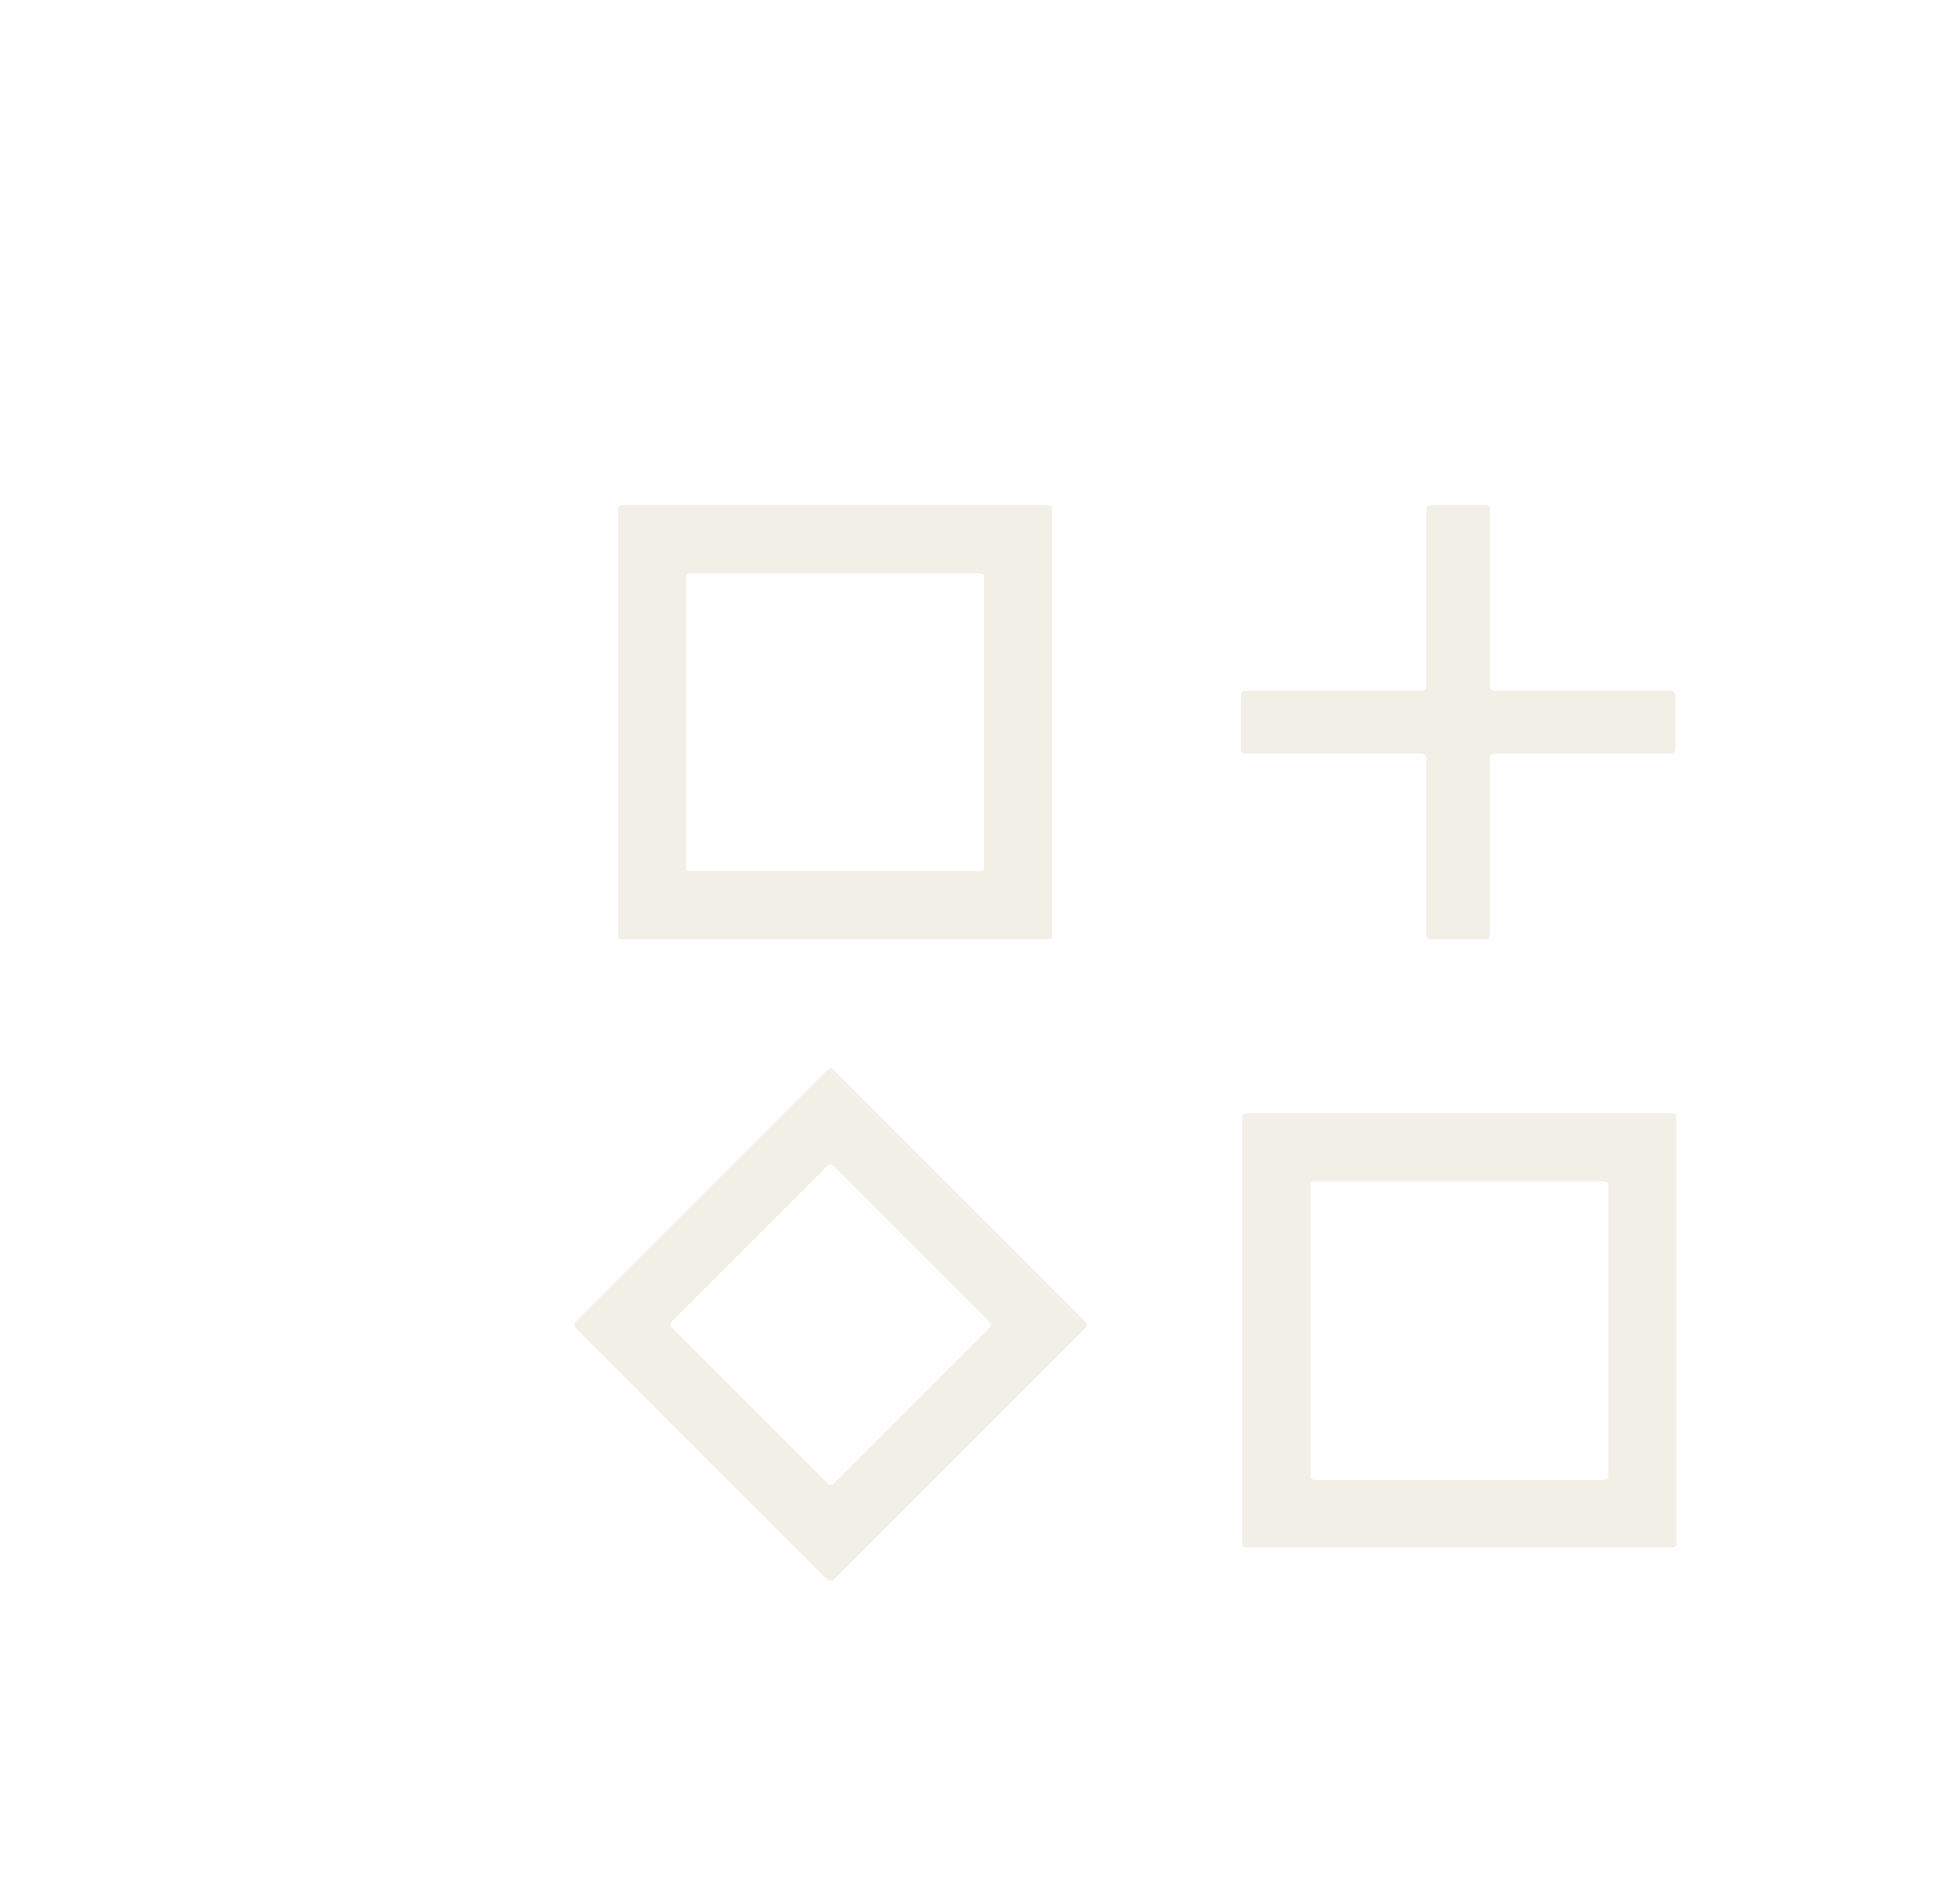<?xml version="1.0" encoding="UTF-8"?> <svg xmlns="http://www.w3.org/2000/svg" width="450" height="443" viewBox="0 0 450 443" fill="none"> <g filter="url(#filter0_ddii_1365_7818)"> <path fill-rule="evenodd" clip-rule="evenodd" d="M143.845 55.523C143.845 54.971 143.397 54.523 142.845 54.523H43.781C43.229 54.523 42.781 54.971 42.781 55.523V154.587C42.781 155.139 43.229 155.587 43.781 155.587H142.845C143.397 155.587 143.845 155.139 143.845 154.587V55.523ZM128.021 71.347C128.021 70.794 127.574 70.347 127.021 70.347H59.605C59.052 70.347 58.605 70.794 58.605 71.347V138.764C58.605 139.316 59.052 139.764 59.605 139.764H127.021C127.574 139.764 128.021 139.316 128.021 138.764V71.347Z" fill="#DFDAC7" fill-opacity="0.42" shape-rendering="crispEdges"></path> <path d="M142.845 54.023H43.781C42.953 54.023 42.281 54.695 42.281 55.523V154.587C42.281 155.415 42.953 156.087 43.781 156.087H142.845C143.673 156.087 144.345 155.415 144.345 154.587V55.523C144.345 54.695 143.673 54.023 142.845 54.023ZM59.605 70.847H127.021C127.298 70.847 127.521 71.07 127.521 71.347V138.764C127.521 139.04 127.298 139.264 127.021 139.264H59.605C59.328 139.264 59.105 139.04 59.105 138.764V71.347C59.105 71.07 59.328 70.847 59.605 70.847Z" stroke="white" shape-rendering="crispEdges"></path> </g> <g filter="url(#filter1_ddii_1365_7818)"> <path fill-rule="evenodd" clip-rule="evenodd" d="M289.122 197.012C289.122 196.459 288.674 196.012 288.122 196.012H189.059C188.506 196.012 188.059 196.459 188.059 197.012V296.075C188.059 296.627 188.506 297.075 189.059 297.075H288.122C288.674 297.075 289.122 296.627 289.122 296.075V197.012ZM273.299 212.835C273.299 212.283 272.851 211.835 272.299 211.835H204.882C204.33 211.835 203.882 212.283 203.882 212.835V280.252C203.882 280.804 204.33 281.252 204.882 281.252H272.299C272.851 281.252 273.299 280.804 273.299 280.252V212.835Z" fill="#DFDAC7" fill-opacity="0.42" shape-rendering="crispEdges"></path> <path d="M288.122 195.512H189.059C188.23 195.512 187.559 196.183 187.559 197.012V296.075C187.559 296.904 188.23 297.575 189.059 297.575H288.122C288.95 297.575 289.622 296.904 289.622 296.075V197.012C289.622 196.183 288.95 195.512 288.122 195.512ZM204.882 212.335H272.299C272.575 212.335 272.799 212.559 272.799 212.835V280.252C272.799 280.528 272.575 280.752 272.299 280.752H204.882C204.606 280.752 204.382 280.528 204.382 280.252V212.835C204.382 212.559 204.606 212.335 204.882 212.335Z" stroke="white" shape-rendering="crispEdges"></path> </g> <g filter="url(#filter2_ddii_1365_7818)"> <path fill-rule="evenodd" clip-rule="evenodd" d="M151.595 245.909C151.986 245.518 151.986 244.885 151.595 244.495L92.978 185.878C92.588 185.487 91.955 185.487 91.564 185.878L32.947 244.495C32.557 244.885 32.557 245.518 32.947 245.909L91.564 304.526C91.955 304.916 92.588 304.916 92.978 304.526L151.595 245.909ZM129.246 245.909C129.636 245.518 129.636 244.885 129.246 244.495L92.978 208.227C92.588 207.836 91.955 207.836 91.564 208.227L55.297 244.495C54.906 244.885 54.906 245.518 55.297 245.909L91.564 282.176C91.955 282.567 92.588 282.567 92.978 282.176L129.246 245.909Z" fill="#DFDAC7" fill-opacity="0.42" shape-rendering="crispEdges"></path> <path d="M151.949 244.141L93.332 185.524C92.746 184.938 91.796 184.938 91.211 185.524L32.594 244.141C32.008 244.727 32.008 245.677 32.594 246.262L91.211 304.879C91.796 305.465 92.746 305.465 93.332 304.879L151.949 246.262C152.535 245.677 152.535 244.727 151.949 244.141ZM92.625 208.581L128.892 244.848C129.088 245.043 129.088 245.36 128.892 245.555L92.625 281.823C92.43 282.018 92.113 282.018 91.918 281.823L55.65 245.555C55.455 245.36 55.455 245.043 55.65 244.848L91.918 208.581C92.113 208.385 92.43 208.385 92.625 208.581Z" stroke="white" shape-rendering="crispEdges"></path> </g> <g filter="url(#filter3_ddii_1365_7818)"> <path d="M245.636 55.523C245.636 54.971 245.188 54.523 244.636 54.523H231.933C231.381 54.523 230.933 54.971 230.933 55.523V96.704C230.933 97.256 230.485 97.704 229.933 97.704H188.754C188.202 97.704 187.754 98.151 187.754 98.704V111.406C187.754 111.958 188.202 112.406 188.754 112.406H229.933C230.485 112.406 230.933 112.854 230.933 113.406V154.587C230.933 155.139 231.381 155.587 231.933 155.587H244.636C245.188 155.587 245.636 155.139 245.636 154.587V113.406C245.636 112.854 246.084 112.406 246.636 112.406H287.817C288.37 112.406 288.817 111.958 288.817 111.406V98.704C288.817 98.151 288.37 97.704 287.817 97.704H246.636C246.084 97.704 245.636 97.256 245.636 96.704V55.523Z" fill="#DFDAC7" fill-opacity="0.42" shape-rendering="crispEdges"></path> <path d="M244.636 54.023H231.933C231.104 54.023 230.433 54.695 230.433 55.523V96.704C230.433 96.98 230.209 97.204 229.933 97.204H188.754C187.925 97.204 187.254 97.875 187.254 98.704V111.406C187.254 112.234 187.925 112.906 188.754 112.906H229.933C230.209 112.906 230.433 113.13 230.433 113.406V154.587C230.433 155.415 231.104 156.087 231.933 156.087H244.636C245.464 156.087 246.136 155.415 246.136 154.587V113.406C246.136 113.13 246.36 112.906 246.636 112.906H287.817C288.646 112.906 289.317 112.234 289.317 111.406V98.704C289.317 97.875 288.646 97.204 287.817 97.204H246.636C246.36 97.204 246.136 96.98 246.136 96.704V55.523C246.136 54.695 245.464 54.023 244.636 54.023Z" stroke="white" shape-rendering="crispEdges"></path> </g> <defs> <filter id="filter0_ddii_1365_7818" x="10.781" y="0.523" width="293.062" height="293.063" filterUnits="userSpaceOnUse" color-interpolation-filters="sRGB"> <feFlood flood-opacity="0" result="BackgroundImageFix"></feFlood> <feColorMatrix in="SourceAlpha" type="matrix" values="0 0 0 0 0 0 0 0 0 0 0 0 0 0 0 0 0 0 127 0" result="hardAlpha"></feColorMatrix> <feOffset dx="23" dy="20"></feOffset> <feComposite in2="hardAlpha" operator="out"></feComposite> <feColorMatrix type="matrix" values="0 0 0 0 0 0 0 0 0 0 0 0 0 0 0 0 0 0 0.01 0"></feColorMatrix> <feBlend mode="normal" in2="BackgroundImageFix" result="effect1_dropShadow_1365_7818"></feBlend> <feColorMatrix in="SourceAlpha" type="matrix" values="0 0 0 0 0 0 0 0 0 0 0 0 0 0 0 0 0 0 127 0" result="hardAlpha"></feColorMatrix> <feOffset dx="64" dy="42"></feOffset> <feGaussianBlur stdDeviation="47.5"></feGaussianBlur> <feComposite in2="hardAlpha" operator="out"></feComposite> <feColorMatrix type="matrix" values="0 0 0 0 0 0 0 0 0 0 0 0 0 0 0 0 0 0 0.06 0"></feColorMatrix> <feBlend mode="normal" in2="effect1_dropShadow_1365_7818" result="effect2_dropShadow_1365_7818"></feBlend> <feBlend mode="normal" in="SourceGraphic" in2="effect2_dropShadow_1365_7818" result="shape"></feBlend> <feColorMatrix in="SourceAlpha" type="matrix" values="0 0 0 0 0 0 0 0 0 0 0 0 0 0 0 0 0 0 127 0" result="hardAlpha"></feColorMatrix> <feOffset dx="3" dy="3"></feOffset> <feGaussianBlur stdDeviation="6"></feGaussianBlur> <feComposite in2="hardAlpha" operator="arithmetic" k2="-1" k3="1"></feComposite> <feColorMatrix type="matrix" values="0 0 0 0 0.392 0 0 0 0 0.392 0 0 0 0 0.392 0 0 0 0.04 0"></feColorMatrix> <feBlend mode="normal" in2="shape" result="effect3_innerShadow_1365_7818"></feBlend> <feColorMatrix in="SourceAlpha" type="matrix" values="0 0 0 0 0 0 0 0 0 0 0 0 0 0 0 0 0 0 127 0" result="hardAlpha"></feColorMatrix> <feOffset dx="11" dy="-2"></feOffset> <feGaussianBlur stdDeviation="0.5"></feGaussianBlur> <feComposite in2="hardAlpha" operator="arithmetic" k2="-1" k3="1"></feComposite> <feColorMatrix type="matrix" values="0 0 0 0 0 0 0 0 0 0 0 0 0 0 0 0 0 0 0.01 0"></feColorMatrix> <feBlend mode="normal" in2="effect3_innerShadow_1365_7818" result="effect4_innerShadow_1365_7818"></feBlend> </filter> <filter id="filter1_ddii_1365_7818" x="156.059" y="142.012" width="293.062" height="293.063" filterUnits="userSpaceOnUse" color-interpolation-filters="sRGB"> <feFlood flood-opacity="0" result="BackgroundImageFix"></feFlood> <feColorMatrix in="SourceAlpha" type="matrix" values="0 0 0 0 0 0 0 0 0 0 0 0 0 0 0 0 0 0 127 0" result="hardAlpha"></feColorMatrix> <feOffset dx="23" dy="20"></feOffset> <feComposite in2="hardAlpha" operator="out"></feComposite> <feColorMatrix type="matrix" values="0 0 0 0 0 0 0 0 0 0 0 0 0 0 0 0 0 0 0.01 0"></feColorMatrix> <feBlend mode="normal" in2="BackgroundImageFix" result="effect1_dropShadow_1365_7818"></feBlend> <feColorMatrix in="SourceAlpha" type="matrix" values="0 0 0 0 0 0 0 0 0 0 0 0 0 0 0 0 0 0 127 0" result="hardAlpha"></feColorMatrix> <feOffset dx="64" dy="42"></feOffset> <feGaussianBlur stdDeviation="47.5"></feGaussianBlur> <feComposite in2="hardAlpha" operator="out"></feComposite> <feColorMatrix type="matrix" values="0 0 0 0 0 0 0 0 0 0 0 0 0 0 0 0 0 0 0.06 0"></feColorMatrix> <feBlend mode="normal" in2="effect1_dropShadow_1365_7818" result="effect2_dropShadow_1365_7818"></feBlend> <feBlend mode="normal" in="SourceGraphic" in2="effect2_dropShadow_1365_7818" result="shape"></feBlend> <feColorMatrix in="SourceAlpha" type="matrix" values="0 0 0 0 0 0 0 0 0 0 0 0 0 0 0 0 0 0 127 0" result="hardAlpha"></feColorMatrix> <feOffset dx="3" dy="3"></feOffset> <feGaussianBlur stdDeviation="6"></feGaussianBlur> <feComposite in2="hardAlpha" operator="arithmetic" k2="-1" k3="1"></feComposite> <feColorMatrix type="matrix" values="0 0 0 0 0.392 0 0 0 0 0.392 0 0 0 0 0.392 0 0 0 0.04 0"></feColorMatrix> <feBlend mode="normal" in2="shape" result="effect3_innerShadow_1365_7818"></feBlend> <feColorMatrix in="SourceAlpha" type="matrix" values="0 0 0 0 0 0 0 0 0 0 0 0 0 0 0 0 0 0 127 0" result="hardAlpha"></feColorMatrix> <feOffset dx="11" dy="-2"></feOffset> <feGaussianBlur stdDeviation="0.5"></feGaussianBlur> <feComposite in2="hardAlpha" operator="arithmetic" k2="-1" k3="1"></feComposite> <feColorMatrix type="matrix" values="0 0 0 0 0 0 0 0 0 0 0 0 0 0 0 0 0 0 0.01 0"></feColorMatrix> <feBlend mode="normal" in2="effect3_innerShadow_1365_7818" result="effect4_innerShadow_1365_7818"></feBlend> </filter> <filter id="filter2_ddii_1365_7818" x="0.654" y="131.584" width="311.234" height="311.234" filterUnits="userSpaceOnUse" color-interpolation-filters="sRGB"> <feFlood flood-opacity="0" result="BackgroundImageFix"></feFlood> <feColorMatrix in="SourceAlpha" type="matrix" values="0 0 0 0 0 0 0 0 0 0 0 0 0 0 0 0 0 0 127 0" result="hardAlpha"></feColorMatrix> <feOffset dx="23" dy="20"></feOffset> <feComposite in2="hardAlpha" operator="out"></feComposite> <feColorMatrix type="matrix" values="0 0 0 0 0 0 0 0 0 0 0 0 0 0 0 0 0 0 0.01 0"></feColorMatrix> <feBlend mode="normal" in2="BackgroundImageFix" result="effect1_dropShadow_1365_7818"></feBlend> <feColorMatrix in="SourceAlpha" type="matrix" values="0 0 0 0 0 0 0 0 0 0 0 0 0 0 0 0 0 0 127 0" result="hardAlpha"></feColorMatrix> <feOffset dx="64" dy="42"></feOffset> <feGaussianBlur stdDeviation="47.5"></feGaussianBlur> <feComposite in2="hardAlpha" operator="out"></feComposite> <feColorMatrix type="matrix" values="0 0 0 0 0 0 0 0 0 0 0 0 0 0 0 0 0 0 0.06 0"></feColorMatrix> <feBlend mode="normal" in2="effect1_dropShadow_1365_7818" result="effect2_dropShadow_1365_7818"></feBlend> <feBlend mode="normal" in="SourceGraphic" in2="effect2_dropShadow_1365_7818" result="shape"></feBlend> <feColorMatrix in="SourceAlpha" type="matrix" values="0 0 0 0 0 0 0 0 0 0 0 0 0 0 0 0 0 0 127 0" result="hardAlpha"></feColorMatrix> <feOffset dx="3" dy="3"></feOffset> <feGaussianBlur stdDeviation="6"></feGaussianBlur> <feComposite in2="hardAlpha" operator="arithmetic" k2="-1" k3="1"></feComposite> <feColorMatrix type="matrix" values="0 0 0 0 0.392 0 0 0 0 0.392 0 0 0 0 0.392 0 0 0 0.04 0"></feColorMatrix> <feBlend mode="normal" in2="shape" result="effect3_innerShadow_1365_7818"></feBlend> <feColorMatrix in="SourceAlpha" type="matrix" values="0 0 0 0 0 0 0 0 0 0 0 0 0 0 0 0 0 0 127 0" result="hardAlpha"></feColorMatrix> <feOffset dx="11" dy="-2"></feOffset> <feGaussianBlur stdDeviation="0.5"></feGaussianBlur> <feComposite in2="hardAlpha" operator="arithmetic" k2="-1" k3="1"></feComposite> <feColorMatrix type="matrix" values="0 0 0 0 0 0 0 0 0 0 0 0 0 0 0 0 0 0 0.01 0"></feColorMatrix> <feBlend mode="normal" in2="effect3_innerShadow_1365_7818" result="effect4_innerShadow_1365_7818"></feBlend> </filter> <filter id="filter3_ddii_1365_7818" x="155.754" y="0.523" width="293.062" height="293.063" filterUnits="userSpaceOnUse" color-interpolation-filters="sRGB"> <feFlood flood-opacity="0" result="BackgroundImageFix"></feFlood> <feColorMatrix in="SourceAlpha" type="matrix" values="0 0 0 0 0 0 0 0 0 0 0 0 0 0 0 0 0 0 127 0" result="hardAlpha"></feColorMatrix> <feOffset dx="23" dy="20"></feOffset> <feComposite in2="hardAlpha" operator="out"></feComposite> <feColorMatrix type="matrix" values="0 0 0 0 0 0 0 0 0 0 0 0 0 0 0 0 0 0 0.01 0"></feColorMatrix> <feBlend mode="normal" in2="BackgroundImageFix" result="effect1_dropShadow_1365_7818"></feBlend> <feColorMatrix in="SourceAlpha" type="matrix" values="0 0 0 0 0 0 0 0 0 0 0 0 0 0 0 0 0 0 127 0" result="hardAlpha"></feColorMatrix> <feOffset dx="64" dy="42"></feOffset> <feGaussianBlur stdDeviation="47.5"></feGaussianBlur> <feComposite in2="hardAlpha" operator="out"></feComposite> <feColorMatrix type="matrix" values="0 0 0 0 0 0 0 0 0 0 0 0 0 0 0 0 0 0 0.06 0"></feColorMatrix> <feBlend mode="normal" in2="effect1_dropShadow_1365_7818" result="effect2_dropShadow_1365_7818"></feBlend> <feBlend mode="normal" in="SourceGraphic" in2="effect2_dropShadow_1365_7818" result="shape"></feBlend> <feColorMatrix in="SourceAlpha" type="matrix" values="0 0 0 0 0 0 0 0 0 0 0 0 0 0 0 0 0 0 127 0" result="hardAlpha"></feColorMatrix> <feOffset dx="3" dy="3"></feOffset> <feGaussianBlur stdDeviation="6"></feGaussianBlur> <feComposite in2="hardAlpha" operator="arithmetic" k2="-1" k3="1"></feComposite> <feColorMatrix type="matrix" values="0 0 0 0 0.392 0 0 0 0 0.392 0 0 0 0 0.392 0 0 0 0.04 0"></feColorMatrix> <feBlend mode="normal" in2="shape" result="effect3_innerShadow_1365_7818"></feBlend> <feColorMatrix in="SourceAlpha" type="matrix" values="0 0 0 0 0 0 0 0 0 0 0 0 0 0 0 0 0 0 127 0" result="hardAlpha"></feColorMatrix> <feOffset dx="11" dy="-2"></feOffset> <feGaussianBlur stdDeviation="0.5"></feGaussianBlur> <feComposite in2="hardAlpha" operator="arithmetic" k2="-1" k3="1"></feComposite> <feColorMatrix type="matrix" values="0 0 0 0 0 0 0 0 0 0 0 0 0 0 0 0 0 0 0.01 0"></feColorMatrix> <feBlend mode="normal" in2="effect3_innerShadow_1365_7818" result="effect4_innerShadow_1365_7818"></feBlend> </filter> </defs> </svg> 